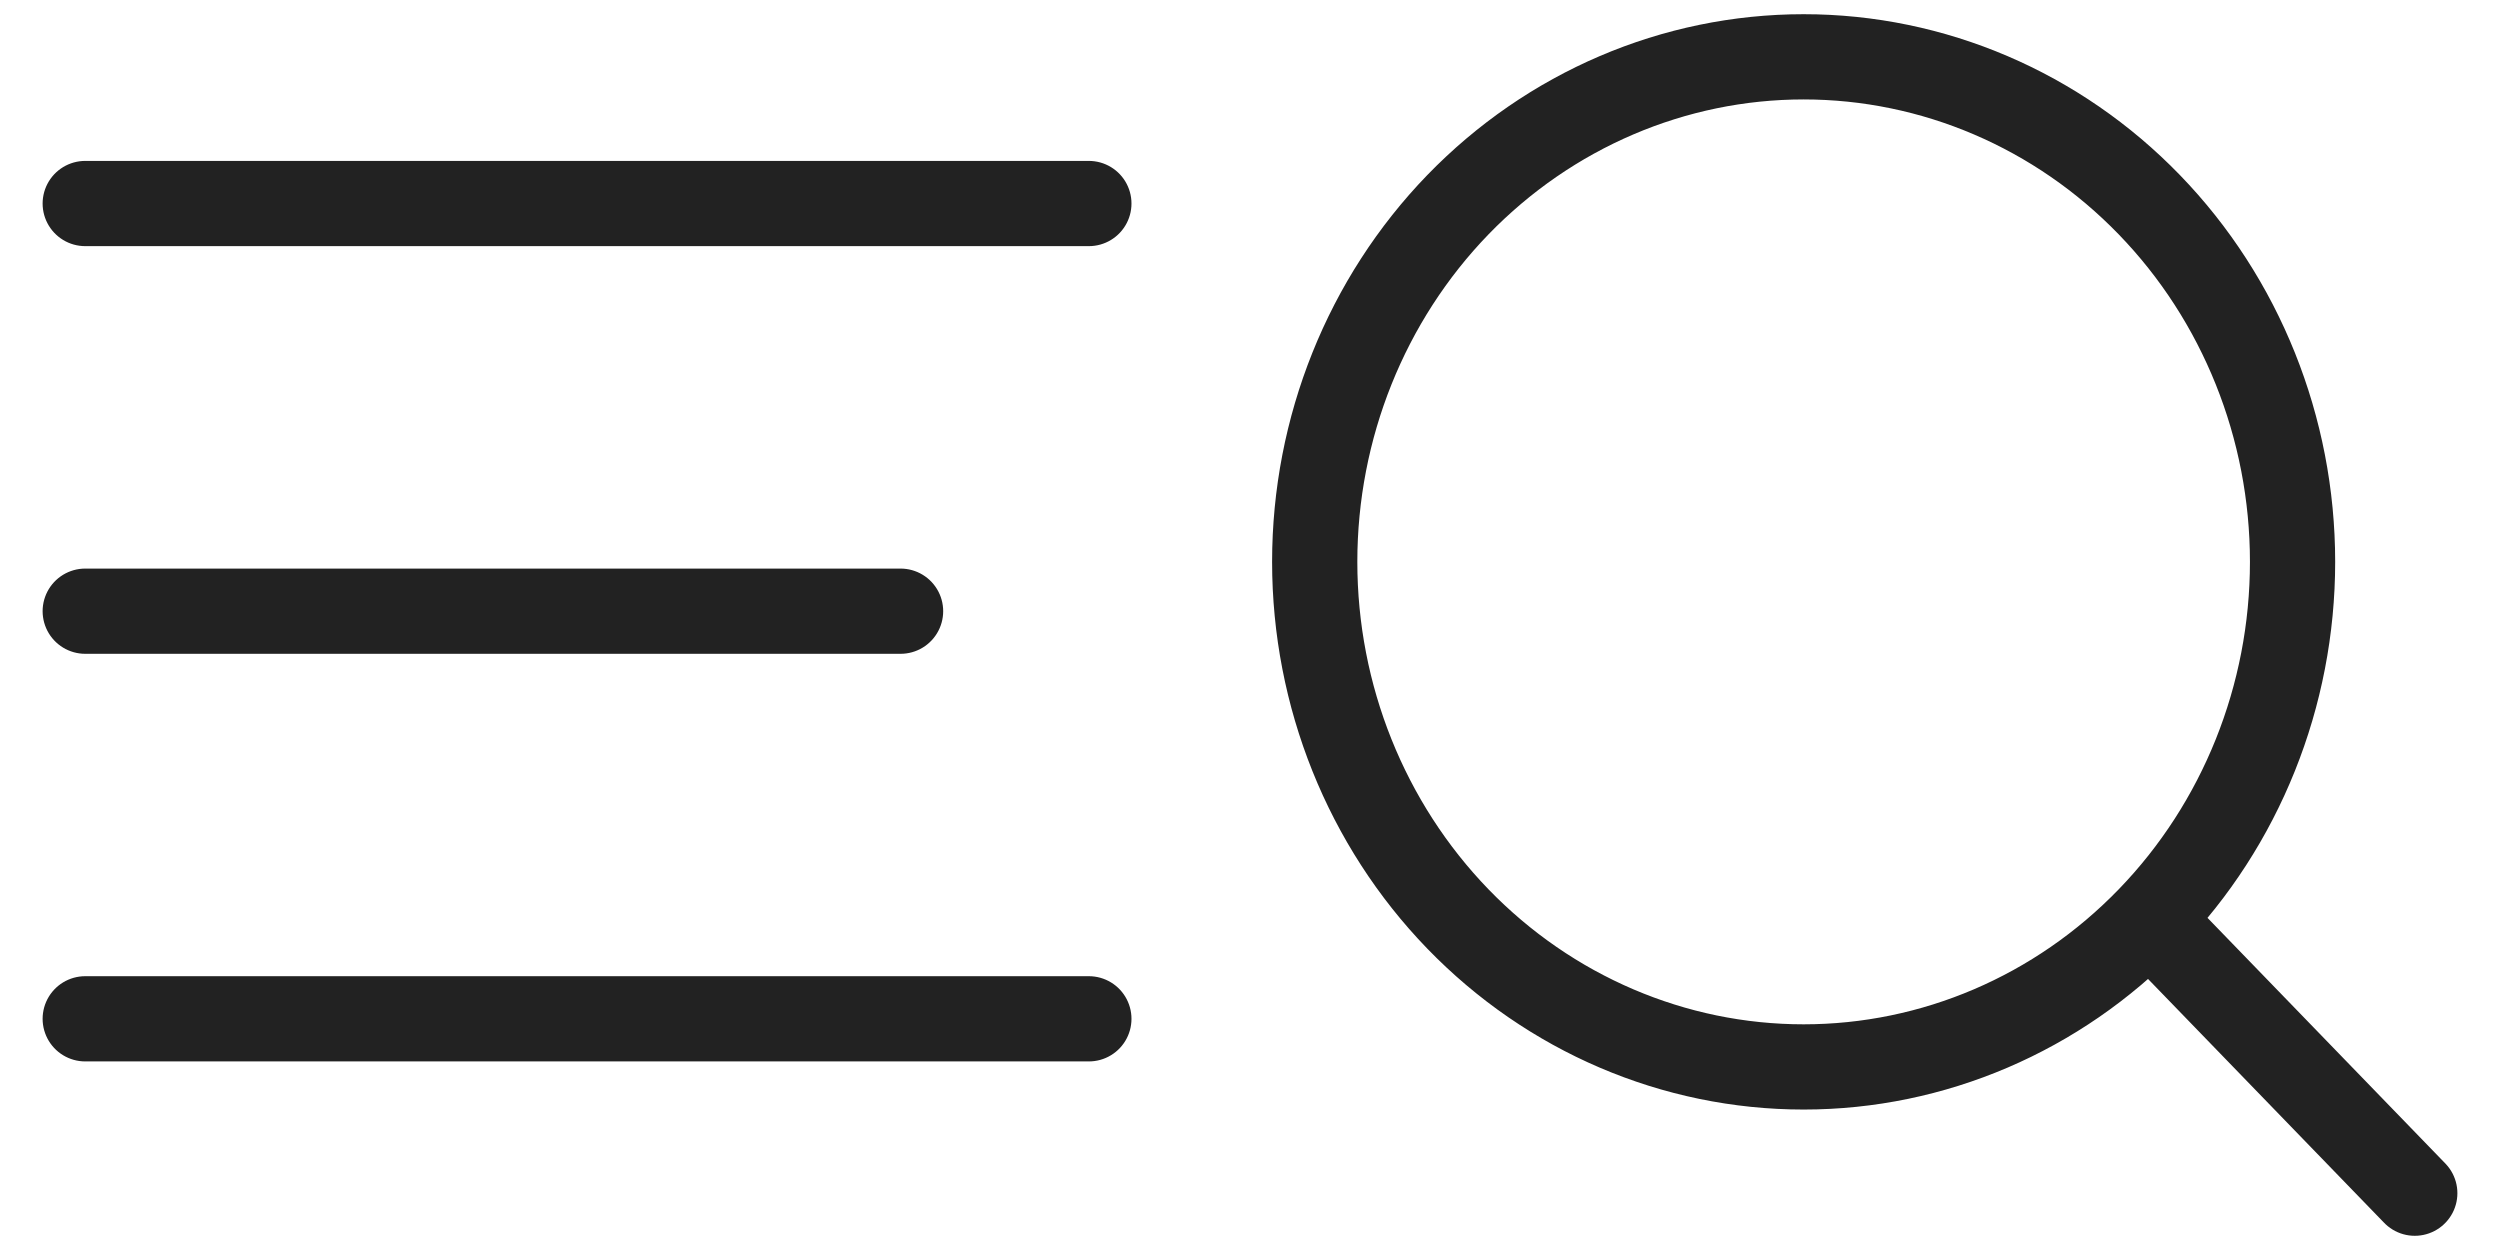 <svg width="44" height="22" viewBox="0 0 44 22" fill="none" xmlns="http://www.w3.org/2000/svg">
<g clip-path="url(#clip0_3_794)">
<path d="M1.5 3.582H19.164M1.5 10.757H15.85M1.5 17.931H19.164M38.197 16.556L42.5 21M23.139 9.889C23.139 12.246 24.046 14.507 25.659 16.174C27.273 17.841 29.462 18.778 31.744 18.778C34.026 18.778 36.215 17.841 37.828 16.174C39.442 14.507 40.349 12.246 40.349 9.889C40.349 7.531 39.442 5.27 37.828 3.603C36.215 1.937 34.026 1 31.744 1C29.462 1 27.273 1.937 25.659 3.603C24.046 5.27 23.139 7.531 23.139 9.889Z" stroke="#222222" stroke-width="1.5" stroke-linecap="round" stroke-linejoin="round"/>
</g>
<defs>
<clipPath id="clip0_3_794">
<rect width="44" height="22" fill="white"/>
</clipPath>
</defs>
</svg>
